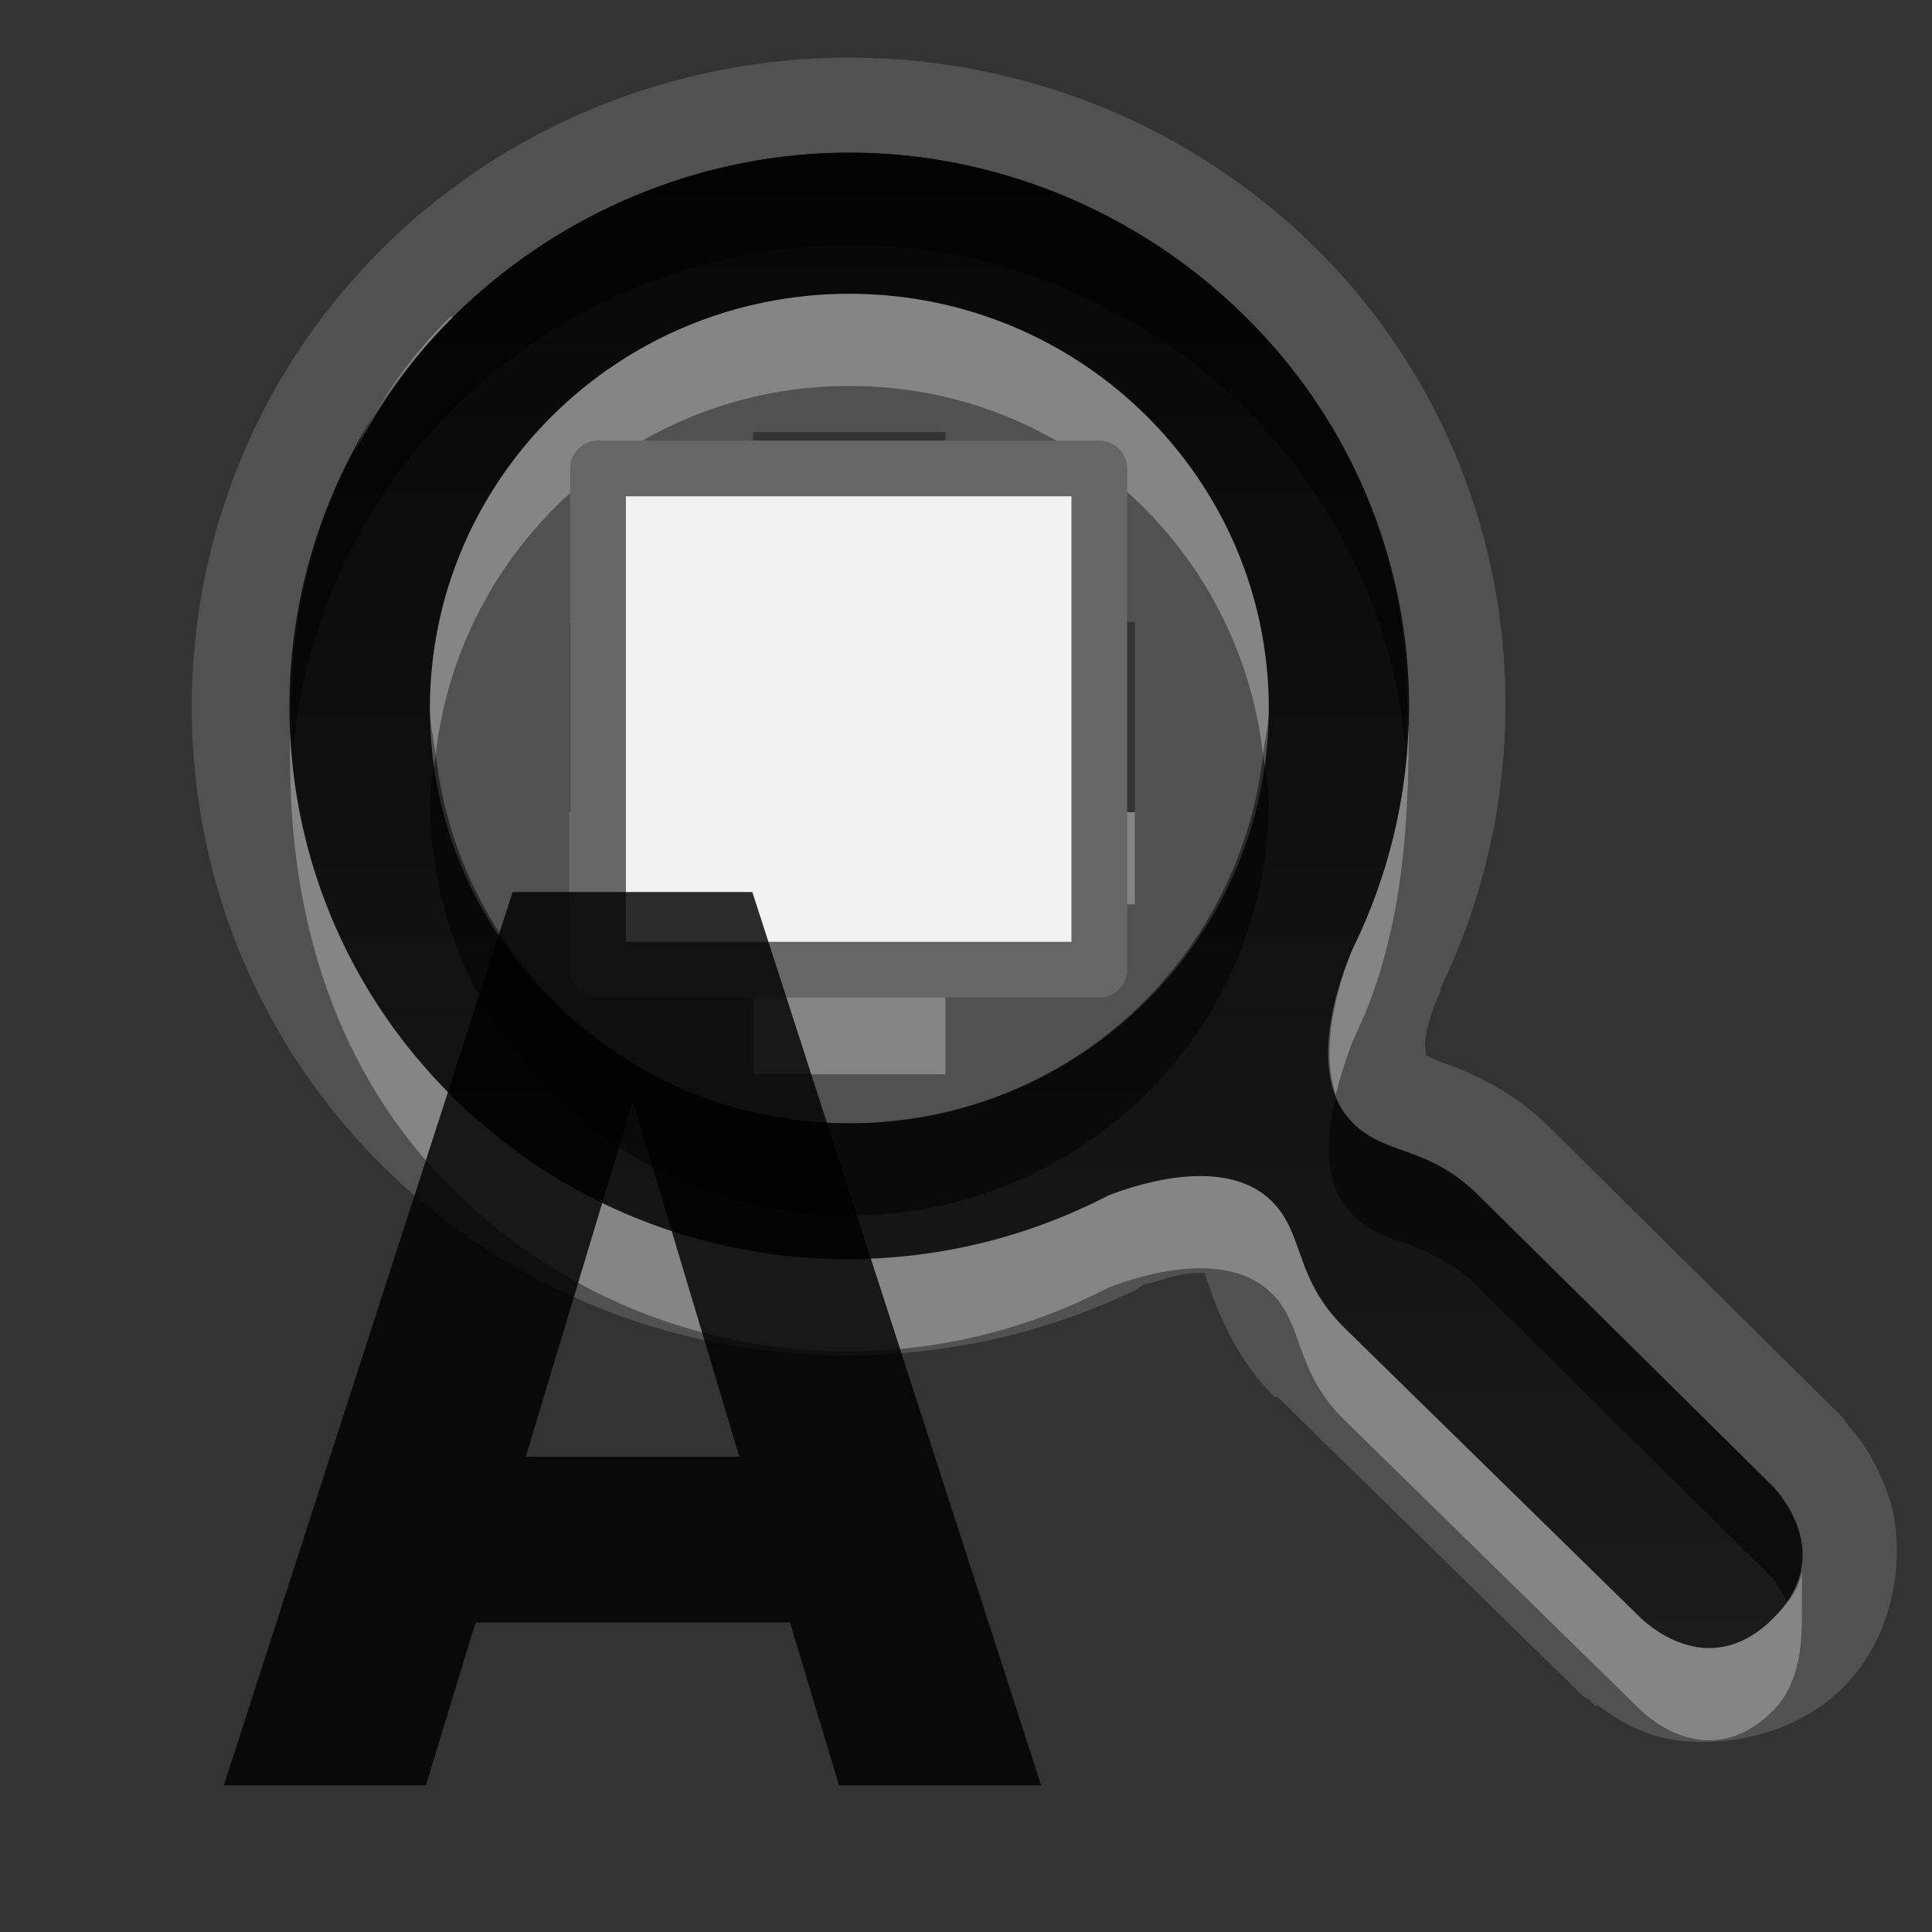 <?xml version="1.0" encoding="UTF-8" standalone="no"?>
<svg
   xmlns:dc="http://purl.org/dc/elements/1.1/"
   xmlns:cc="http://creativecommons.org/ns#"
   xmlns:rdf="http://www.w3.org/1999/02/22-rdf-syntax-ns#"
   xmlns:svg="http://www.w3.org/2000/svg"
   xmlns="http://www.w3.org/2000/svg"
   xmlns:xlink="http://www.w3.org/1999/xlink"
   xmlns:sodipodi="http://sodipodi.sourceforge.net/DTD/sodipodi-0.dtd"
   xmlns:inkscape="http://www.inkscape.org/namespaces/inkscape"
   inkscape:output_extension="org.inkscape.output.svg.inkscape"
   sodipodi:docname="zoom_auto_fit.svg"
   version="1.0"
   inkscape:version="1.0 (4035a4fb49, 2020-05-01)"
   sodipodi:version="0.32"
   id="svg2"
   height="26"
   width="26">
  <rect width="100%" height="100%" fill="#333333" stroke="none"/>
  <defs
     id="defs4">
    <linearGradient
       gradientUnits="userSpaceOnUse"
       y2="19.286"
       x2="10.559"
       y1="3.015"
       x1="10.559"
       gradientTransform="scale(1,1)"
       id="StandardGradient">
      <stop
         style="stop-color:#000000;stop-opacity:0.863;"
         offset="0"
         id="stop3309" />
      <stop
         id="stop3311"
         offset="1"
         style="stop-color:#000000;stop-opacity:0.471;" />
    </linearGradient>
    <linearGradient
       y2="19.286"
       x2="10.559"
       y1="3.015"
       x1="10.559"
       gradientTransform="matrix(1.255,0,0,1.24,0.141,-5.667)"
       gradientUnits="userSpaceOnUse"
       id="linearGradient2999"
       xlink:href="#StandardGradient"
       inkscape:collect="always" />
  </defs>
  <sodipodi:namedview
     inkscape:document-rotation="0"
     inkscape:snap-grids="false"
     inkscape:snap-to-guides="false"
     inkscape:window-maximized="1"
     inkscape:window-y="0"
     inkscape:window-x="0"
     inkscape:window-height="1052"
     inkscape:window-width="1920"
     inkscape:guide-bbox="true"
     showguides="true"
     inkscape:showpageshadow="false"
     showgrid="true"
     inkscape:current-layer="layer3"
     inkscape:document-units="px"
     inkscape:cy="12.276533"
     inkscape:cx="10.312207"
     inkscape:zoom="23.391981"
     inkscape:pageshadow="2"
     inkscape:pageopacity="0.0"
     borderopacity="1"
     bordercolor="#9a9a9a"
     pagecolor="#ffffff"
     id="base">
    <sodipodi:guide
       id="guide2383"
       position="0,112"
       orientation="1,0" />
    <sodipodi:guide
       id="guide2385"
       position="26.278,128"
       orientation="0,1" />
    <sodipodi:guide
       id="guide2387"
       position="128,54.082"
       orientation="1,0" />
    <sodipodi:guide
       id="guide2389"
       position="78.156,0"
       orientation="0,1" />
    <inkscape:grid
       snapvisiblegridlinesonly="true"
       empspacing="5"
       enabled="true"
       visible="true"
       id="grid3672"
       type="xygrid" />
  </sodipodi:namedview>
  <g
     transform="translate(0,4)"
     style="display:inline"
     inkscape:label="Cross"
     id="layer3"
     inkscape:groupmode="layer">
    <path
       inkscape:connector-curvature="0"
       id="path4393"
       d="m 11.43,-3.225 c -2.273,2e-7 -4.558,0.863 -6.272,2.558 -3.436,3.397 -3.436,8.968 0,12.366 2.72,2.689 6.822,3.242 10.114,1.667 0.038,-0.018 0.075,-0.057 0.118,-0.078 0.035,-0.014 0.107,-0.023 0.157,-0.039 0.16,-0.052 0.349,-0.104 0.51,-0.116 0.105,-0.008 0.144,-0.002 0.157,0 -0.008,-0.017 -0.021,-0.044 0.078,0.233 0.12,0.334 0.352,0.93 0.862,1.434 a 1.307,1.292 0 0 0 0.039,0 l 3.998,3.915 a 1.307,1.292 0 0 0 0.039,0.039 c 0.004,0.004 0.016,0.019 0.039,0.039 0.018,0.014 0.039,0.039 0.039,0.039 -9.4e-5,-6.8e-5 0.046,0.019 0.078,0.039 0.03,0.024 0.041,0.051 0.078,0.078 0.006,0.004 0.039,9e-6 0.039,0 0.168,0.12 0.387,0.279 0.706,0.388 0.665,0.226 1.836,0.123 2.587,-0.62 0.754,-0.745 0.848,-1.895 0.627,-2.558 -0.221,-0.663 -0.542,-0.961 -0.549,-0.969 a 1.307,1.292 0 0 0 -0.078,-0.116 L 20.838,11.156 c -0.501,-0.496 -1.083,-0.733 -1.411,-0.853 -0.288,-0.105 -0.25,-0.124 -0.235,-0.116 -0.009,-0.043 -0.027,-0.121 0,-0.271 0.051,-0.284 0.207,-0.6 0.196,-0.581 -6.46e-4,0.001 0.002,-0.043 0,-0.039 1.572,-3.249 1.025,-7.282 -1.686,-9.962 -1.714,-1.695 -3.999,-2.558 -6.272,-2.558 z m 0,1.279 c 1.927,0 3.862,0.757 5.331,2.21 2.326,2.3 2.807,5.717 1.45,8.489 -0.044,0.093 -0.739,1.634 0,2.365 0.448,0.443 1,0.291 1.686,0.969 l 3.959,3.915 c 0.013,0.016 0.9,0.893 0,1.783 -0.897,0.887 -1.759,-0.005 -1.764,0 l -3.998,-3.915 c -0.686,-0.678 -0.532,-1.262 -0.98,-1.706 -0.605,-0.598 -1.74,-0.255 -2.195,-0.078 -0.073,0.038 -0.161,0.081 -0.235,0.116 -2.804,1.342 -6.259,0.866 -8.585,-1.434 -2.938,-2.905 -2.938,-7.6 0,-10.505 C 7.568,-1.189 9.504,-1.946 11.43,-1.946 z m 0,1.899 c -3.116,0 -5.645,2.501 -5.645,5.582 0,3.081 2.529,5.582 5.645,5.582 3.116,0 5.645,-2.501 5.645,-5.582 0,-3.081 -2.529,-5.582 -5.645,-5.582 z m -1.294,1.861 2.587,0 0,2.558 2.548,0 0,2.558 -2.548,0 0,2.287 -2.587,0 0,-2.287 -2.47,0 0,-2.558 2.47,0 0,-2.558 z m -1.294,0.388 0,0.892 -0.862,0 C 8.228,2.752 8.506,2.457 8.843,2.202 z m 5.174,0 c 0.337,0.255 0.615,0.55 0.862,0.892 l -0.862,0 0,-0.892 z m -5.88,6.008 0.706,0 0,0.659 C 8.581,8.671 8.347,8.462 8.137,8.21 z m 5.88,0 0.706,0 c -0.209,0.252 -0.444,0.46 -0.706,0.659 l 0,-0.659 z"
       style="opacity:0.15;fill:#ffffff;fill-opacity:1;stroke:none;display:inline" />
    <path
       sodipodi:nodetypes="sssccsccscsscsssssss"
       inkscape:connector-curvature="0"
       id="Symbol"
       d="m 11.43,-1.946 c -1.927,1e-7 -3.862,0.757 -5.331,2.21 -2.938,2.905 -2.938,7.6 0,10.505 2.326,2.3 5.781,2.776 8.585,1.434 0.074,-0.035 0.162,-0.078 0.235,-0.116 0.455,-0.178 1.591,-0.52 2.195,0.078 0.448,0.443 0.294,1.027 0.98,1.706 l 3.998,3.915 c 0.005,-0.005 0.867,0.887 1.764,0 0.9,-0.89 0.013,-1.767 0,-1.783 l -3.959,-3.915 c -0.686,-0.678 -1.237,-0.526 -1.686,-0.969 -0.739,-0.731 -0.044,-2.271 0,-2.365 C 19.569,5.98 19.087,2.564 16.762,0.264 15.293,-1.189 13.357,-1.946 11.43,-1.946 z m 0,1.899 c 3.116,-2.2e-7 5.645,2.501 5.645,5.582 0,3.081 -2.529,5.582 -5.645,5.582 -3.116,0 -5.645,-2.501 -5.645,-5.582 1e-7,-3.081 2.529,-5.582 5.645,-5.582 z"
       style="fill:url(#linearGradient2999);fill-opacity:1;stroke:none;display:inline" />
    <path
       sodipodi:nodetypes="sscssscsscssscsccsscccssc"
       inkscape:connector-curvature="0"
       id="BevelShadow"
       d="m 11.43,-1.946 c -1.927,1e-7 -3.862,0.757 -5.331,2.21 C 4.487,1.858 3.786,3.998 3.943,6.078 4.104,4.422 4.814,2.775 6.099,1.504 7.568,0.052 9.504,-0.705 11.43,-0.705 c 1.927,0 3.862,0.757 5.331,2.21 1.293,1.279 2.002,2.907 2.156,4.574 C 19.078,3.995 18.376,1.86 16.762,0.264 15.293,-1.189 13.357,-1.946 11.43,-1.946 z M 5.864,6.156 c -0.024,0.207 -0.078,0.407 -0.078,0.62 0,3.081 2.529,5.582 5.645,5.582 3.116,0 5.645,-2.501 5.645,-5.582 0,-0.213 -0.055,-0.413 -0.078,-0.62 -0.317,2.785 -2.666,4.962 -5.567,4.962 -2.901,0 -5.25,-2.177 -5.567,-4.962 z M 17.977,10.769 c -0.126,0.526 -0.188,1.17 0.235,1.589 0.448,0.443 1,0.291 1.686,0.969 l 3.959,3.915 c 0.004,0.005 0.1,0.156 0.196,0.31 0.54,-0.8 -0.184,-1.536 -0.196,-1.551 L 19.898,12.087 C 19.212,11.408 18.66,11.561 18.212,11.118 18.1,11.007 18.03,10.909 17.977,10.769 z"
       style="opacity:0.5;fill:#000000;fill-opacity:1;stroke:none;display:inline" />
    <path
       inkscape:connector-curvature="0"
       id="BevelHighlight"
       d="m 14.958,-1.054 c 0.341,0.179 0.664,0.387 0.98,0.62 -0.308,-0.23 -0.647,-0.442 -0.98,-0.62 z m -3.528,1.008 c -3.116,0 -5.645,2.501 -5.645,5.582 0,0.213 0.055,0.413 0.078,0.62 0.317,-2.785 2.666,-4.962 5.567,-4.962 2.901,-1e-7 5.25,2.177 5.567,4.962 0.024,-0.207 0.078,-0.407 0.078,-0.62 0,-3.081 -2.529,-5.582 -5.645,-5.582 z M 6.06,0.264 C 5.5,0.817 5.089,1.425 4.766,2.086 5.11,1.439 5.548,0.808 6.099,0.264 c -0.007,0.007 -0.032,-0.007 -0.039,0 z M 18.957,5.729 c -0.03,1.037 -0.277,2.067 -0.745,3.024 -0.037,0.078 -0.509,1.194 -0.235,1.977 0.092,-0.369 0.217,-0.699 0.235,-0.737 0.602,-1.231 0.73,-2.583 0.745,-3.915 0.001,-0.117 0.003,-0.232 0,-0.349 z M 3.904,5.846 c -0.002,0.077 0,0.155 0,0.233 1e-7,0.053 -0.005,0.103 0,0.155 0,2.08 0.583,4.182 2.195,5.776 2.326,2.3 5.781,2.776 8.585,1.434 0.074,-0.035 0.162,-0.078 0.235,-0.116 0.455,-0.178 1.591,-0.52 2.195,0.078 0.448,0.443 0.294,1.027 0.98,1.706 l 3.998,3.915 c 0.005,-0.005 0.867,0.887 1.764,0 0.437,-0.432 0.392,-1.138 0.392,-1.473 0,-0.16 0.004,-0.265 0,-0.388 -0.043,0.208 -0.167,0.398 -0.392,0.62 -0.897,0.887 -1.759,-0.005 -1.764,0 l -3.998,-3.915 c -0.686,-0.678 -0.532,-1.262 -0.98,-1.706 -0.605,-0.598 -1.74,-0.255 -2.195,-0.078 -0.073,0.038 -0.161,0.081 -0.235,0.116 C 11.88,13.544 8.425,13.068 6.099,10.769 4.711,9.397 3.981,7.639 3.904,5.846 z m 3.763,1.085 0,1.24 2.47,0 0,-1.24 -2.47,0 z m 5.057,0 0,1.24 2.548,0 0,-1.24 -2.548,0 z M 6.138,7.319 C 6.22,7.555 6.301,7.796 6.413,8.016 6.301,7.793 6.22,7.558 6.138,7.319 z m 3.998,1.899 0,1.24 2.587,0 0,-1.24 -2.587,0 z"
       style="opacity:0.3;fill:#ffffff;fill-opacity:1;stroke:none;display:inline" />
    <rect
       y="2.304"
       x="8.048"
       height="6.746"
       width="6.746"
       id="rect8125"
       style="display:inline;fill:#f2f2f2;fill-opacity:1;stroke:#666666;stroke-width:0.75;stroke-linecap:butt;stroke-linejoin:round;stroke-miterlimit:4;stroke-dasharray:none;stroke-dashoffset:3;stroke-opacity:1" />
    <g
       id="text2996"
       style="font-size:47.416px;font-style:normal;font-weight:normal;line-height:125%;letter-spacing:0px;word-spacing:0px;fill:#000000;fill-opacity:0.82;stroke:none;font-family:Sans"
       transform="scale(0.934,1.07)">
      <path
         id="path2998"
         style="font-size:15.41px;font-weight:bold;fill:#000000;-inkscape-font-specification:Sans Bold"
         d="m 11.382,16.668 -4.53,0 -0.715,2.047 -2.912,0 4.161,-11.234 3.454,0 4.161,11.234 -2.912,0 -0.707,-2.047 m -3.807,-2.084 3.078,0 -1.535,-4.47 -1.543,4.47" />
    </g>
  </g>
</svg>
